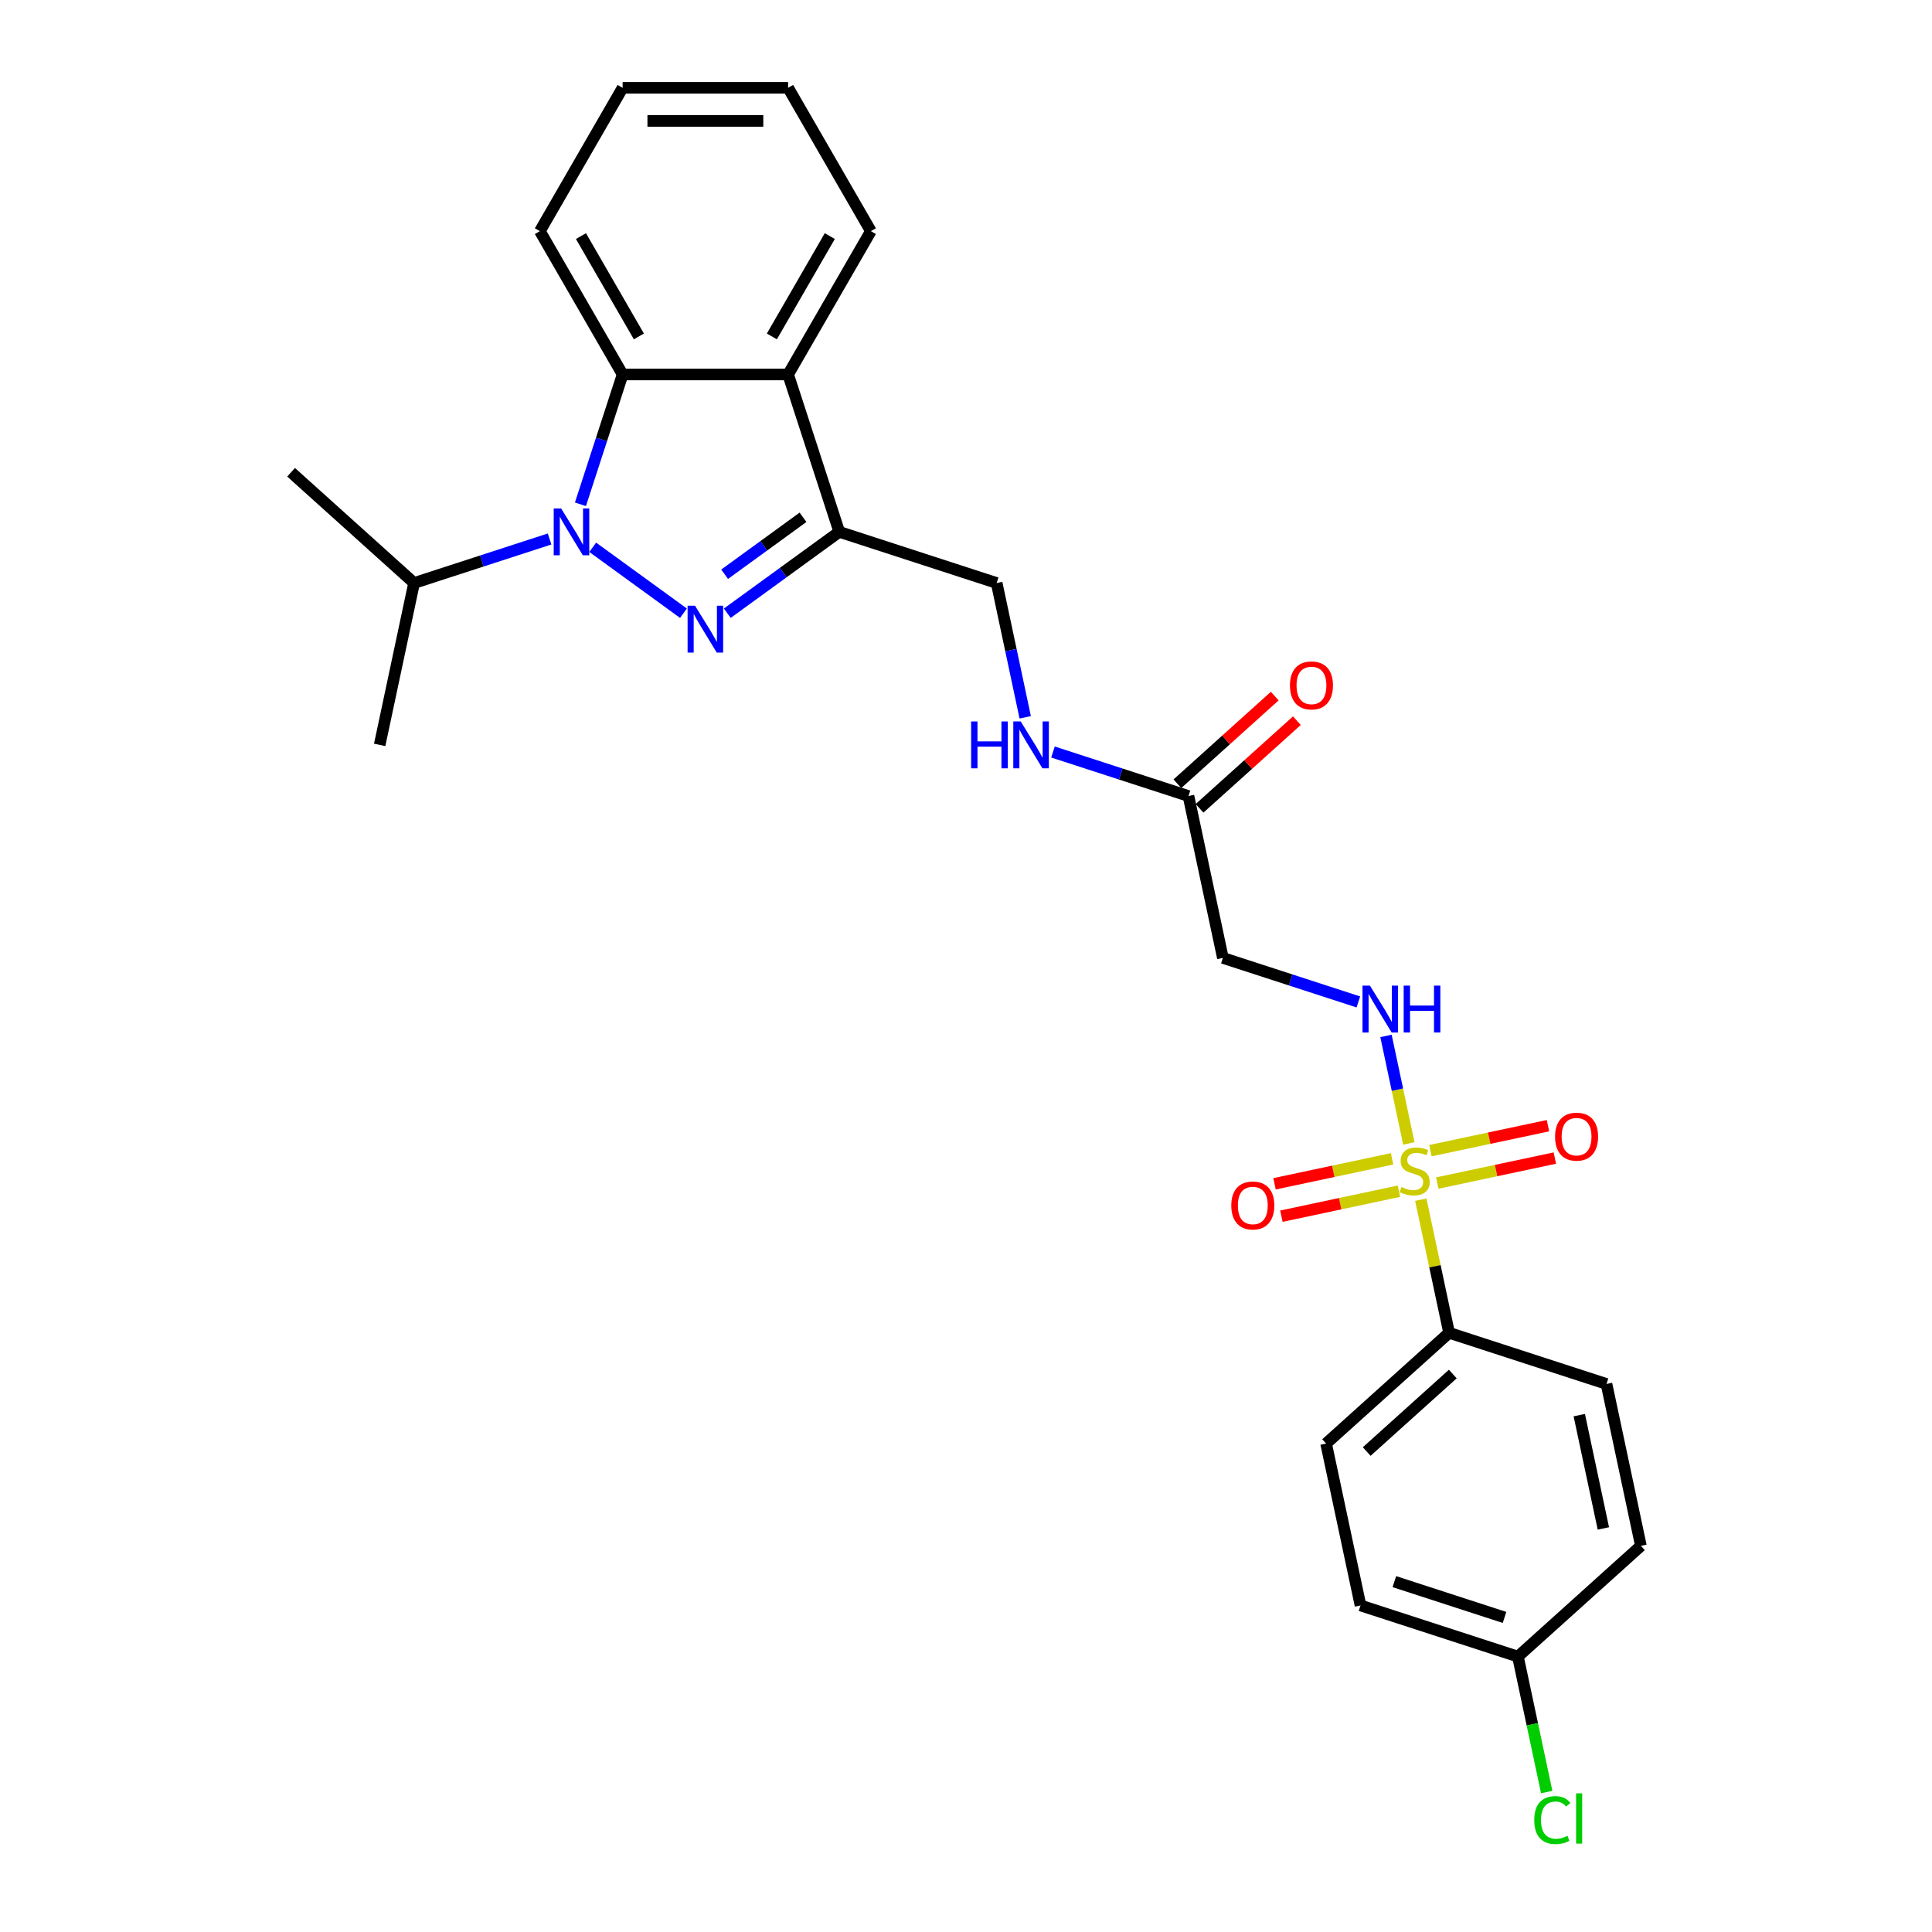 <?xml version='1.0' encoding='iso-8859-1'?>
<svg version='1.1' baseProfile='full'
              xmlns='http://www.w3.org/2000/svg'
                      xmlns:rdkit='http://www.rdkit.org/xml'
                      xmlns:xlink='http://www.w3.org/1999/xlink'
                  xml:space='preserve'
width='1000px' height='1000px' viewBox='0 0 1000 1000'>
<!-- END OF HEADER -->
<rect style='opacity:1.0;fill:#FFFFFF;stroke:none' width='1000' height='1000' x='0' y='0'> </rect>
<path class='bond-0' d='M 353.759,317.404 L 306.79,283.279' style='fill:none;fill-rule:evenodd;stroke:#0000FF;stroke-width:6px;stroke-linecap:butt;stroke-linejoin:miter;stroke-opacity:1' />
<path class='bond-2' d='M 376.443,317.404 L 405.423,296.349' style='fill:none;fill-rule:evenodd;stroke:#0000FF;stroke-width:6px;stroke-linecap:butt;stroke-linejoin:miter;stroke-opacity:1' />
<path class='bond-2' d='M 405.423,296.349 L 434.403,275.294' style='fill:none;fill-rule:evenodd;stroke:#000000;stroke-width:6px;stroke-linecap:butt;stroke-linejoin:miter;stroke-opacity:1' />
<path class='bond-2' d='M 375.066,297.227 L 395.352,282.489' style='fill:none;fill-rule:evenodd;stroke:#0000FF;stroke-width:6px;stroke-linecap:butt;stroke-linejoin:miter;stroke-opacity:1' />
<path class='bond-2' d='M 395.352,282.489 L 415.638,267.75' style='fill:none;fill-rule:evenodd;stroke:#000000;stroke-width:6px;stroke-linecap:butt;stroke-linejoin:miter;stroke-opacity:1' />
<path class='bond-3' d='M 300.436,261.022 L 311.353,227.424' style='fill:none;fill-rule:evenodd;stroke:#0000FF;stroke-width:6px;stroke-linecap:butt;stroke-linejoin:miter;stroke-opacity:1' />
<path class='bond-3' d='M 311.353,227.424 L 322.27,193.825' style='fill:none;fill-rule:evenodd;stroke:#000000;stroke-width:6px;stroke-linecap:butt;stroke-linejoin:miter;stroke-opacity:1' />
<path class='bond-13' d='M 284.458,278.979 L 249.394,290.372' style='fill:none;fill-rule:evenodd;stroke:#0000FF;stroke-width:6px;stroke-linecap:butt;stroke-linejoin:miter;stroke-opacity:1' />
<path class='bond-13' d='M 249.394,290.372 L 214.33,301.765' style='fill:none;fill-rule:evenodd;stroke:#000000;stroke-width:6px;stroke-linecap:butt;stroke-linejoin:miter;stroke-opacity:1' />
<path class='bond-1' d='M 729.213,591.838 L 723.3,564.016' style='fill:none;fill-rule:evenodd;stroke:#CCCC00;stroke-width:6px;stroke-linecap:butt;stroke-linejoin:miter;stroke-opacity:1' />
<path class='bond-1' d='M 723.3,564.016 L 717.386,536.193' style='fill:none;fill-rule:evenodd;stroke:#0000FF;stroke-width:6px;stroke-linecap:butt;stroke-linejoin:miter;stroke-opacity:1' />
<path class='bond-6' d='M 735.404,620.963 L 742.727,655.414' style='fill:none;fill-rule:evenodd;stroke:#CCCC00;stroke-width:6px;stroke-linecap:butt;stroke-linejoin:miter;stroke-opacity:1' />
<path class='bond-6' d='M 742.727,655.414 L 750.05,689.865' style='fill:none;fill-rule:evenodd;stroke:#000000;stroke-width:6px;stroke-linecap:butt;stroke-linejoin:miter;stroke-opacity:1' />
<path class='bond-9' d='M 720.539,599.805 L 690.116,606.271' style='fill:none;fill-rule:evenodd;stroke:#CCCC00;stroke-width:6px;stroke-linecap:butt;stroke-linejoin:miter;stroke-opacity:1' />
<path class='bond-9' d='M 690.116,606.271 L 659.693,612.738' style='fill:none;fill-rule:evenodd;stroke:#FF0000;stroke-width:6px;stroke-linecap:butt;stroke-linejoin:miter;stroke-opacity:1' />
<path class='bond-9' d='M 724.101,616.563 L 693.678,623.029' style='fill:none;fill-rule:evenodd;stroke:#CCCC00;stroke-width:6px;stroke-linecap:butt;stroke-linejoin:miter;stroke-opacity:1' />
<path class='bond-9' d='M 693.678,623.029 L 663.255,629.496' style='fill:none;fill-rule:evenodd;stroke:#FF0000;stroke-width:6px;stroke-linecap:butt;stroke-linejoin:miter;stroke-opacity:1' />
<path class='bond-10' d='M 743.94,612.346 L 774.363,605.879' style='fill:none;fill-rule:evenodd;stroke:#CCCC00;stroke-width:6px;stroke-linecap:butt;stroke-linejoin:miter;stroke-opacity:1' />
<path class='bond-10' d='M 774.363,605.879 L 804.786,599.412' style='fill:none;fill-rule:evenodd;stroke:#FF0000;stroke-width:6px;stroke-linecap:butt;stroke-linejoin:miter;stroke-opacity:1' />
<path class='bond-10' d='M 740.378,595.588 L 770.801,589.121' style='fill:none;fill-rule:evenodd;stroke:#CCCC00;stroke-width:6px;stroke-linecap:butt;stroke-linejoin:miter;stroke-opacity:1' />
<path class='bond-10' d='M 770.801,589.121 L 801.224,582.654' style='fill:none;fill-rule:evenodd;stroke:#FF0000;stroke-width:6px;stroke-linecap:butt;stroke-linejoin:miter;stroke-opacity:1' />
<path class='bond-4' d='M 434.403,275.294 L 407.932,193.825' style='fill:none;fill-rule:evenodd;stroke:#000000;stroke-width:6px;stroke-linecap:butt;stroke-linejoin:miter;stroke-opacity:1' />
<path class='bond-11' d='M 434.403,275.294 L 515.872,301.765' style='fill:none;fill-rule:evenodd;stroke:#000000;stroke-width:6px;stroke-linecap:butt;stroke-linejoin:miter;stroke-opacity:1' />
<path class='bond-22' d='M 322.27,193.825 L 279.439,119.64' style='fill:none;fill-rule:evenodd;stroke:#000000;stroke-width:6px;stroke-linecap:butt;stroke-linejoin:miter;stroke-opacity:1' />
<path class='bond-22' d='M 330.683,174.131 L 300.701,122.201' style='fill:none;fill-rule:evenodd;stroke:#000000;stroke-width:6px;stroke-linecap:butt;stroke-linejoin:miter;stroke-opacity:1' />
<path class='bond-27' d='M 322.27,193.825 L 407.932,193.825' style='fill:none;fill-rule:evenodd;stroke:#000000;stroke-width:6px;stroke-linecap:butt;stroke-linejoin:miter;stroke-opacity:1' />
<path class='bond-21' d='M 407.932,193.825 L 450.762,119.64' style='fill:none;fill-rule:evenodd;stroke:#000000;stroke-width:6px;stroke-linecap:butt;stroke-linejoin:miter;stroke-opacity:1' />
<path class='bond-21' d='M 399.519,174.131 L 429.501,122.201' style='fill:none;fill-rule:evenodd;stroke:#000000;stroke-width:6px;stroke-linecap:butt;stroke-linejoin:miter;stroke-opacity:1' />
<path class='bond-5' d='M 703.088,518.6 L 668.024,507.208' style='fill:none;fill-rule:evenodd;stroke:#0000FF;stroke-width:6px;stroke-linecap:butt;stroke-linejoin:miter;stroke-opacity:1' />
<path class='bond-5' d='M 668.024,507.208 L 632.961,495.815' style='fill:none;fill-rule:evenodd;stroke:#000000;stroke-width:6px;stroke-linecap:butt;stroke-linejoin:miter;stroke-opacity:1' />
<path class='bond-15' d='M 750.05,689.865 L 686.391,747.184' style='fill:none;fill-rule:evenodd;stroke:#000000;stroke-width:6px;stroke-linecap:butt;stroke-linejoin:miter;stroke-opacity:1' />
<path class='bond-15' d='M 751.965,711.194 L 707.403,751.317' style='fill:none;fill-rule:evenodd;stroke:#000000;stroke-width:6px;stroke-linecap:butt;stroke-linejoin:miter;stroke-opacity:1' />
<path class='bond-16' d='M 750.05,689.865 L 831.519,716.336' style='fill:none;fill-rule:evenodd;stroke:#000000;stroke-width:6px;stroke-linecap:butt;stroke-linejoin:miter;stroke-opacity:1' />
<path class='bond-7' d='M 632.961,495.815 L 615.151,412.025' style='fill:none;fill-rule:evenodd;stroke:#000000;stroke-width:6px;stroke-linecap:butt;stroke-linejoin:miter;stroke-opacity:1' />
<path class='bond-8' d='M 615.151,412.025 L 580.087,400.632' style='fill:none;fill-rule:evenodd;stroke:#000000;stroke-width:6px;stroke-linecap:butt;stroke-linejoin:miter;stroke-opacity:1' />
<path class='bond-8' d='M 580.087,400.632 L 545.023,389.239' style='fill:none;fill-rule:evenodd;stroke:#0000FF;stroke-width:6px;stroke-linecap:butt;stroke-linejoin:miter;stroke-opacity:1' />
<path class='bond-14' d='M 620.882,418.391 L 646.073,395.709' style='fill:none;fill-rule:evenodd;stroke:#000000;stroke-width:6px;stroke-linecap:butt;stroke-linejoin:miter;stroke-opacity:1' />
<path class='bond-14' d='M 646.073,395.709 L 671.264,373.027' style='fill:none;fill-rule:evenodd;stroke:#FF0000;stroke-width:6px;stroke-linecap:butt;stroke-linejoin:miter;stroke-opacity:1' />
<path class='bond-14' d='M 609.419,405.659 L 634.609,382.977' style='fill:none;fill-rule:evenodd;stroke:#000000;stroke-width:6px;stroke-linecap:butt;stroke-linejoin:miter;stroke-opacity:1' />
<path class='bond-14' d='M 634.609,382.977 L 659.8,360.296' style='fill:none;fill-rule:evenodd;stroke:#FF0000;stroke-width:6px;stroke-linecap:butt;stroke-linejoin:miter;stroke-opacity:1' />
<path class='bond-12' d='M 515.872,301.765 L 523.26,336.524' style='fill:none;fill-rule:evenodd;stroke:#000000;stroke-width:6px;stroke-linecap:butt;stroke-linejoin:miter;stroke-opacity:1' />
<path class='bond-12' d='M 523.26,336.524 L 530.648,371.283' style='fill:none;fill-rule:evenodd;stroke:#0000FF;stroke-width:6px;stroke-linecap:butt;stroke-linejoin:miter;stroke-opacity:1' />
<path class='bond-23' d='M 214.33,301.765 L 196.52,385.554' style='fill:none;fill-rule:evenodd;stroke:#000000;stroke-width:6px;stroke-linecap:butt;stroke-linejoin:miter;stroke-opacity:1' />
<path class='bond-24' d='M 214.33,301.765 L 150.671,244.446' style='fill:none;fill-rule:evenodd;stroke:#000000;stroke-width:6px;stroke-linecap:butt;stroke-linejoin:miter;stroke-opacity:1' />
<path class='bond-19' d='M 686.391,747.184 L 704.201,830.973' style='fill:none;fill-rule:evenodd;stroke:#000000;stroke-width:6px;stroke-linecap:butt;stroke-linejoin:miter;stroke-opacity:1' />
<path class='bond-18' d='M 831.519,716.336 L 849.329,800.125' style='fill:none;fill-rule:evenodd;stroke:#000000;stroke-width:6px;stroke-linecap:butt;stroke-linejoin:miter;stroke-opacity:1' />
<path class='bond-18' d='M 817.432,732.466 L 829.899,791.119' style='fill:none;fill-rule:evenodd;stroke:#000000;stroke-width:6px;stroke-linecap:butt;stroke-linejoin:miter;stroke-opacity:1' />
<path class='bond-17' d='M 785.67,857.444 L 849.329,800.125' style='fill:none;fill-rule:evenodd;stroke:#000000;stroke-width:6px;stroke-linecap:butt;stroke-linejoin:miter;stroke-opacity:1' />
<path class='bond-20' d='M 785.67,857.444 L 793.122,892.503' style='fill:none;fill-rule:evenodd;stroke:#000000;stroke-width:6px;stroke-linecap:butt;stroke-linejoin:miter;stroke-opacity:1' />
<path class='bond-20' d='M 793.122,892.503 L 800.574,927.562' style='fill:none;fill-rule:evenodd;stroke:#00CC00;stroke-width:6px;stroke-linecap:butt;stroke-linejoin:miter;stroke-opacity:1' />
<path class='bond-29' d='M 785.67,857.444 L 704.201,830.973' style='fill:none;fill-rule:evenodd;stroke:#000000;stroke-width:6px;stroke-linecap:butt;stroke-linejoin:miter;stroke-opacity:1' />
<path class='bond-29' d='M 778.744,837.18 L 721.715,818.65' style='fill:none;fill-rule:evenodd;stroke:#000000;stroke-width:6px;stroke-linecap:butt;stroke-linejoin:miter;stroke-opacity:1' />
<path class='bond-25' d='M 450.762,119.64 L 407.932,45.455' style='fill:none;fill-rule:evenodd;stroke:#000000;stroke-width:6px;stroke-linecap:butt;stroke-linejoin:miter;stroke-opacity:1' />
<path class='bond-26' d='M 279.439,119.64 L 322.27,45.455' style='fill:none;fill-rule:evenodd;stroke:#000000;stroke-width:6px;stroke-linecap:butt;stroke-linejoin:miter;stroke-opacity:1' />
<path class='bond-28' d='M 407.932,45.455 L 322.27,45.455' style='fill:none;fill-rule:evenodd;stroke:#000000;stroke-width:6px;stroke-linecap:butt;stroke-linejoin:miter;stroke-opacity:1' />
<path class='bond-28' d='M 395.082,62.587 L 335.119,62.587' style='fill:none;fill-rule:evenodd;stroke:#000000;stroke-width:6px;stroke-linecap:butt;stroke-linejoin:miter;stroke-opacity:1' />
<path  class='atom-0' d='M 359.739 313.515
L 367.688 326.364
Q 368.476 327.632, 369.744 329.927
Q 371.012 332.223, 371.08 332.36
L 371.08 313.515
L 374.301 313.515
L 374.301 337.774
L 370.977 337.774
L 362.445 323.725
Q 361.452 322.081, 360.39 320.196
Q 359.362 318.312, 359.053 317.729
L 359.053 337.774
L 355.901 337.774
L 355.901 313.515
L 359.739 313.515
' fill='#0000FF'/>
<path  class='atom-1' d='M 290.437 263.164
L 298.386 276.013
Q 299.174 277.281, 300.442 279.577
Q 301.71 281.872, 301.778 282.01
L 301.778 263.164
L 304.999 263.164
L 304.999 287.423
L 301.676 287.423
L 293.144 273.375
Q 292.15 271.73, 291.088 269.846
Q 290.06 267.961, 289.752 267.379
L 289.752 287.423
L 286.599 287.423
L 286.599 263.164
L 290.437 263.164
' fill='#0000FF'/>
<path  class='atom-2' d='M 725.387 614.401
Q 725.661 614.504, 726.791 614.984
Q 727.922 615.464, 729.156 615.772
Q 730.424 616.046, 731.657 616.046
Q 733.953 616.046, 735.289 614.95
Q 736.625 613.819, 736.625 611.866
Q 736.625 610.53, 735.94 609.707
Q 735.289 608.885, 734.261 608.439
Q 733.233 607.994, 731.52 607.48
Q 729.361 606.829, 728.059 606.212
Q 726.791 605.595, 725.866 604.293
Q 724.975 602.991, 724.975 600.798
Q 724.975 597.749, 727.031 595.864
Q 729.121 593.98, 733.233 593.98
Q 736.043 593.98, 739.23 595.316
L 738.441 597.954
Q 735.529 596.755, 733.336 596.755
Q 730.972 596.755, 729.67 597.749
Q 728.368 598.708, 728.402 600.387
Q 728.402 601.689, 729.053 602.477
Q 729.738 603.265, 730.698 603.711
Q 731.691 604.156, 733.336 604.67
Q 735.529 605.356, 736.831 606.041
Q 738.133 606.726, 739.058 608.131
Q 740.018 609.502, 740.018 611.866
Q 740.018 615.224, 737.756 617.04
Q 735.529 618.822, 731.794 618.822
Q 729.635 618.822, 727.991 618.342
Q 726.38 617.896, 724.461 617.108
L 725.387 614.401
' fill='#CCCC00'/>
<path  class='atom-6' d='M 709.067 510.156
L 717.017 523.005
Q 717.805 524.273, 719.072 526.569
Q 720.34 528.864, 720.409 529.001
L 720.409 510.156
L 723.63 510.156
L 723.63 534.415
L 720.306 534.415
L 711.774 520.367
Q 710.78 518.722, 709.718 516.837
Q 708.69 514.953, 708.382 514.37
L 708.382 534.415
L 705.229 534.415
L 705.229 510.156
L 709.067 510.156
' fill='#0000FF'/>
<path  class='atom-6' d='M 726.542 510.156
L 729.831 510.156
L 729.831 520.469
L 742.235 520.469
L 742.235 510.156
L 745.525 510.156
L 745.525 534.415
L 742.235 534.415
L 742.235 523.211
L 729.831 523.211
L 729.831 534.415
L 726.542 534.415
L 726.542 510.156
' fill='#0000FF'/>
<path  class='atom-10' d='M 637.314 623.954
Q 637.314 618.129, 640.192 614.874
Q 643.07 611.618, 648.45 611.618
Q 653.829 611.618, 656.708 614.874
Q 659.586 618.129, 659.586 623.954
Q 659.586 629.847, 656.673 633.205
Q 653.761 636.529, 648.45 636.529
Q 643.105 636.529, 640.192 633.205
Q 637.314 629.881, 637.314 623.954
M 648.45 633.788
Q 652.151 633.788, 654.138 631.321
Q 656.159 628.819, 656.159 623.954
Q 656.159 619.191, 654.138 616.792
Q 652.151 614.36, 648.45 614.36
Q 644.749 614.36, 642.728 616.758
Q 640.74 619.157, 640.74 623.954
Q 640.74 628.854, 642.728 631.321
Q 644.749 633.788, 648.45 633.788
' fill='#FF0000'/>
<path  class='atom-11' d='M 804.893 588.334
Q 804.893 582.509, 807.771 579.254
Q 810.65 575.998, 816.029 575.998
Q 821.409 575.998, 824.287 579.254
Q 827.165 582.509, 827.165 588.334
Q 827.165 594.227, 824.253 597.585
Q 821.34 600.909, 816.029 600.909
Q 810.684 600.909, 807.771 597.585
Q 804.893 594.261, 804.893 588.334
M 816.029 598.168
Q 819.73 598.168, 821.717 595.701
Q 823.739 593.199, 823.739 588.334
Q 823.739 583.571, 821.717 581.172
Q 819.73 578.74, 816.029 578.74
Q 812.329 578.74, 810.307 581.138
Q 808.32 583.537, 808.32 588.334
Q 808.32 593.233, 810.307 595.701
Q 812.329 598.168, 816.029 598.168
' fill='#FF0000'/>
<path  class='atom-13' d='M 502.655 373.424
L 505.944 373.424
L 505.944 383.738
L 518.348 383.738
L 518.348 373.424
L 521.638 373.424
L 521.638 397.684
L 518.348 397.684
L 518.348 386.479
L 505.944 386.479
L 505.944 397.684
L 502.655 397.684
L 502.655 373.424
' fill='#0000FF'/>
<path  class='atom-13' d='M 528.319 373.424
L 536.269 386.274
Q 537.057 387.541, 538.324 389.837
Q 539.592 392.133, 539.661 392.27
L 539.661 373.424
L 542.882 373.424
L 542.882 397.684
L 539.558 397.684
L 531.026 383.635
Q 530.032 381.991, 528.97 380.106
Q 527.942 378.222, 527.634 377.639
L 527.634 397.684
L 524.482 397.684
L 524.482 373.424
L 528.319 373.424
' fill='#0000FF'/>
<path  class='atom-15' d='M 667.673 354.775
Q 667.673 348.95, 670.552 345.695
Q 673.43 342.44, 678.809 342.44
Q 684.189 342.44, 687.067 345.695
Q 689.945 348.95, 689.945 354.775
Q 689.945 360.668, 687.033 364.026
Q 684.12 367.35, 678.809 367.35
Q 673.464 367.35, 670.552 364.026
Q 667.673 360.703, 667.673 354.775
M 678.809 364.609
Q 682.51 364.609, 684.497 362.142
Q 686.519 359.64, 686.519 354.775
Q 686.519 350.012, 684.497 347.613
Q 682.51 345.181, 678.809 345.181
Q 675.109 345.181, 673.087 347.579
Q 671.1 349.978, 671.1 354.775
Q 671.1 359.675, 673.087 362.142
Q 675.109 364.609, 678.809 364.609
' fill='#FF0000'/>
<path  class='atom-21' d='M 794.125 942.073
Q 794.125 936.043, 796.935 932.89
Q 799.779 929.704, 805.159 929.704
Q 810.161 929.704, 812.834 933.233
L 810.572 935.083
Q 808.619 932.513, 805.159 932.513
Q 801.492 932.513, 799.539 934.98
Q 797.62 937.413, 797.62 942.073
Q 797.62 946.87, 799.608 949.337
Q 801.629 951.804, 805.536 951.804
Q 808.208 951.804, 811.326 950.194
L 812.286 952.764
Q 811.018 953.586, 809.099 954.066
Q 807.18 954.545, 805.056 954.545
Q 799.779 954.545, 796.935 951.325
Q 794.125 948.104, 794.125 942.073
' fill='#00CC00'/>
<path  class='atom-21' d='M 815.781 928.23
L 818.933 928.23
L 818.933 954.237
L 815.781 954.237
L 815.781 928.23
' fill='#00CC00'/>
</svg>
